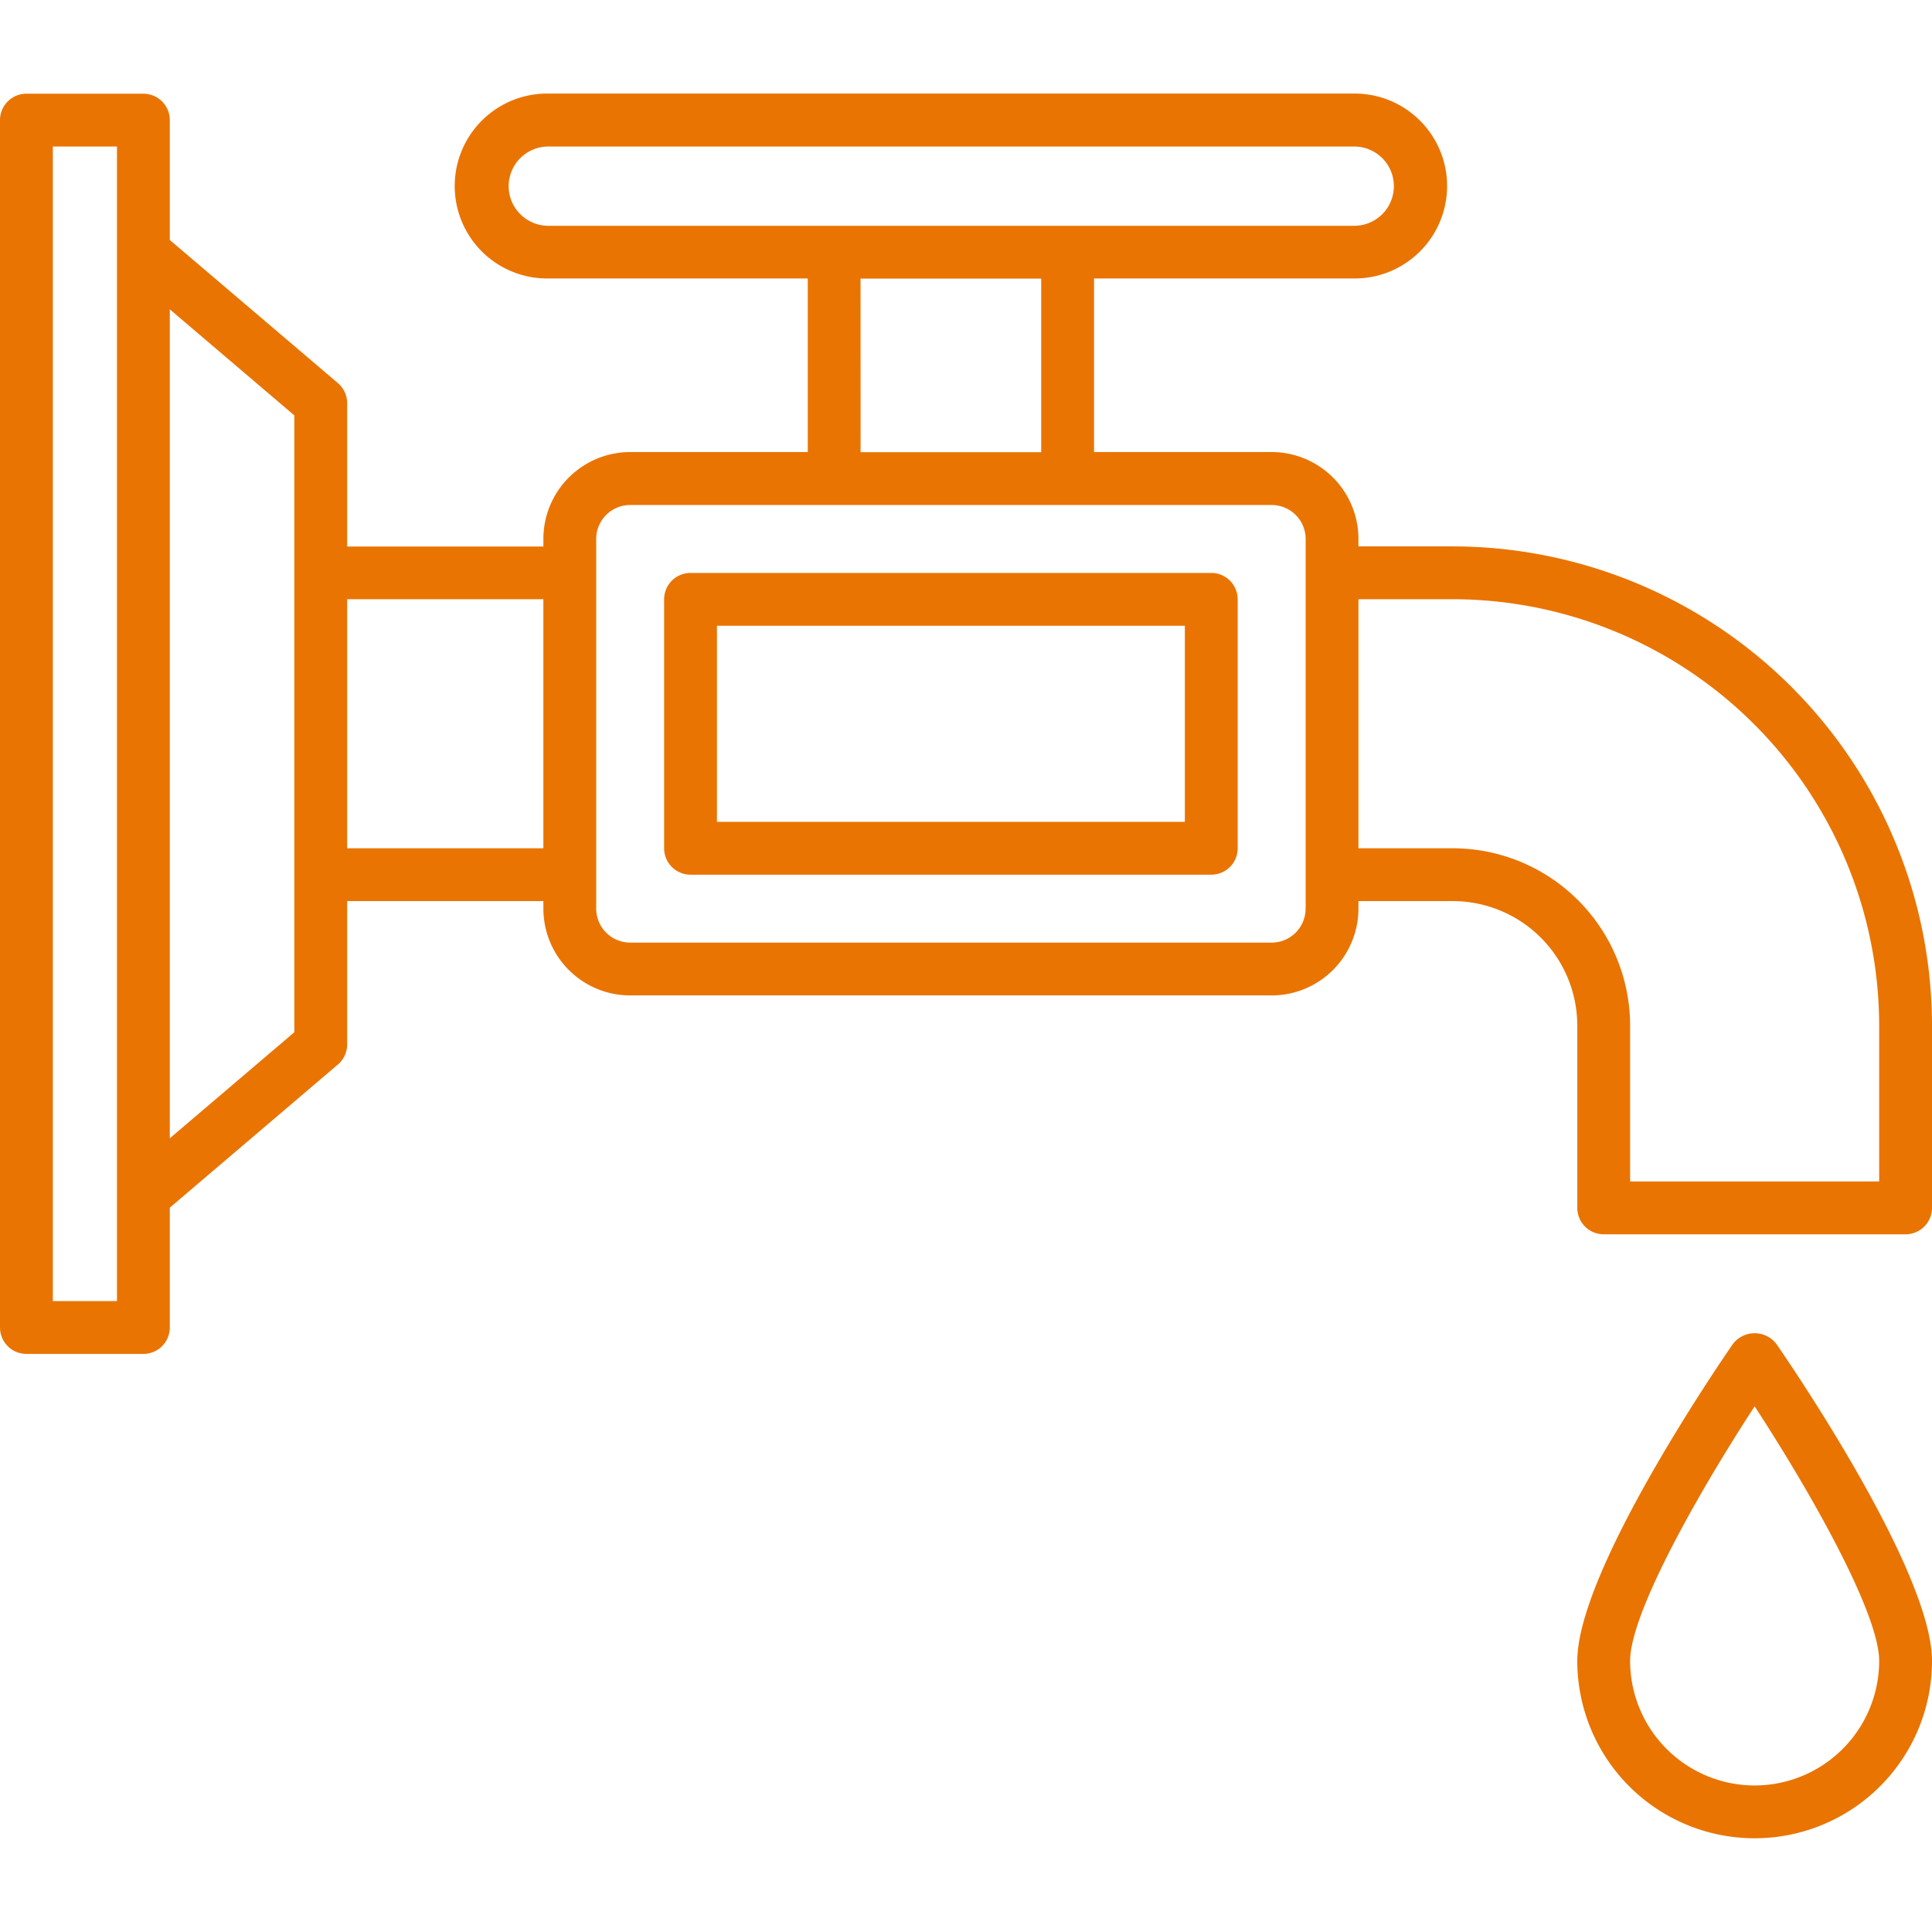 <?xml version="1.0"?>
<svg xmlns="http://www.w3.org/2000/svg" id="Layer_2" data-name="Layer 2" viewBox="0 0 128 128" width="512" height="512" fill="#e97402"><path d="M80.253,37.958H45.747A1.75,1.75,0,0,0,44,39.708V56.2a1.749,1.749,0,0,0,1.75,1.75H80.253A1.749,1.749,0,0,0,82,56.2V39.708A1.75,1.75,0,0,0,80.253,37.958ZM78.5,54.45H47.5V41.458H78.5Z"/><path d="M96.25,36.2H90v-.5a5.757,5.757,0,0,0-5.75-5.75H72.483v-11.5H89.67a6.126,6.126,0,1,0,0-12.251H36.33a6.126,6.126,0,1,0,0,12.251H53.517v11.5H41.747A5.757,5.757,0,0,0,36,35.708v.5H23V26.712a1.752,1.752,0,0,0-.615-1.332L11.25,15.9V7.958A1.751,1.751,0,0,0,9.5,6.208H1.75A1.751,1.751,0,0,0,0,7.958V87.95A1.75,1.75,0,0,0,1.75,89.7H9.5a1.75,1.75,0,0,0,1.75-1.75V80.012l11.135-9.484A1.749,1.749,0,0,0,23,69.2V59.7H36v.5a5.756,5.756,0,0,0,5.75,5.75H84.253A5.756,5.756,0,0,0,90,60.2v-.5H96.25a8.259,8.259,0,0,1,8.25,8.25V80.026a1.751,1.751,0,0,0,1.75,1.75h20a1.751,1.751,0,0,0,1.75-1.75V67.954A31.786,31.786,0,0,0,96.25,36.2ZM33.7,12.333A2.629,2.629,0,0,1,36.33,9.708H89.67a2.626,2.626,0,1,1,0,5.251H36.33A2.629,2.629,0,0,1,33.7,12.333Zm23.313,6.126H68.983v11.5H57.017ZM7.75,86.2H3.5V9.708H7.75V86.2ZM19.5,68.388l-8.25,7.027V20.494l8.25,7.027V68.388ZM23,56.2V39.7H36V56.2Zm63.5,4a2.252,2.252,0,0,1-2.25,2.25H41.747A2.252,2.252,0,0,1,39.5,60.2V35.708a2.252,2.252,0,0,1,2.25-2.25H84.253a2.252,2.252,0,0,1,2.25,2.25V60.2Zm38,18.076H108V67.954A11.763,11.763,0,0,0,96.25,56.2H90V39.7H96.25a28.282,28.282,0,0,1,28.25,28.25Z"/><path d="M114.81,89.04c-1.056,1.528-10.31,15.1-10.31,21a11.75,11.75,0,0,0,23.5,0c0-5.9-9.254-19.474-10.31-21A1.815,1.815,0,0,0,114.81,89.04Zm1.44,29.252a8.259,8.259,0,0,1-8.25-8.25c0-3.186,4.594-11.271,8.25-16.867,3.656,5.6,8.25,13.681,8.25,16.867A8.259,8.259,0,0,1,116.25,118.292Z"/></svg>
